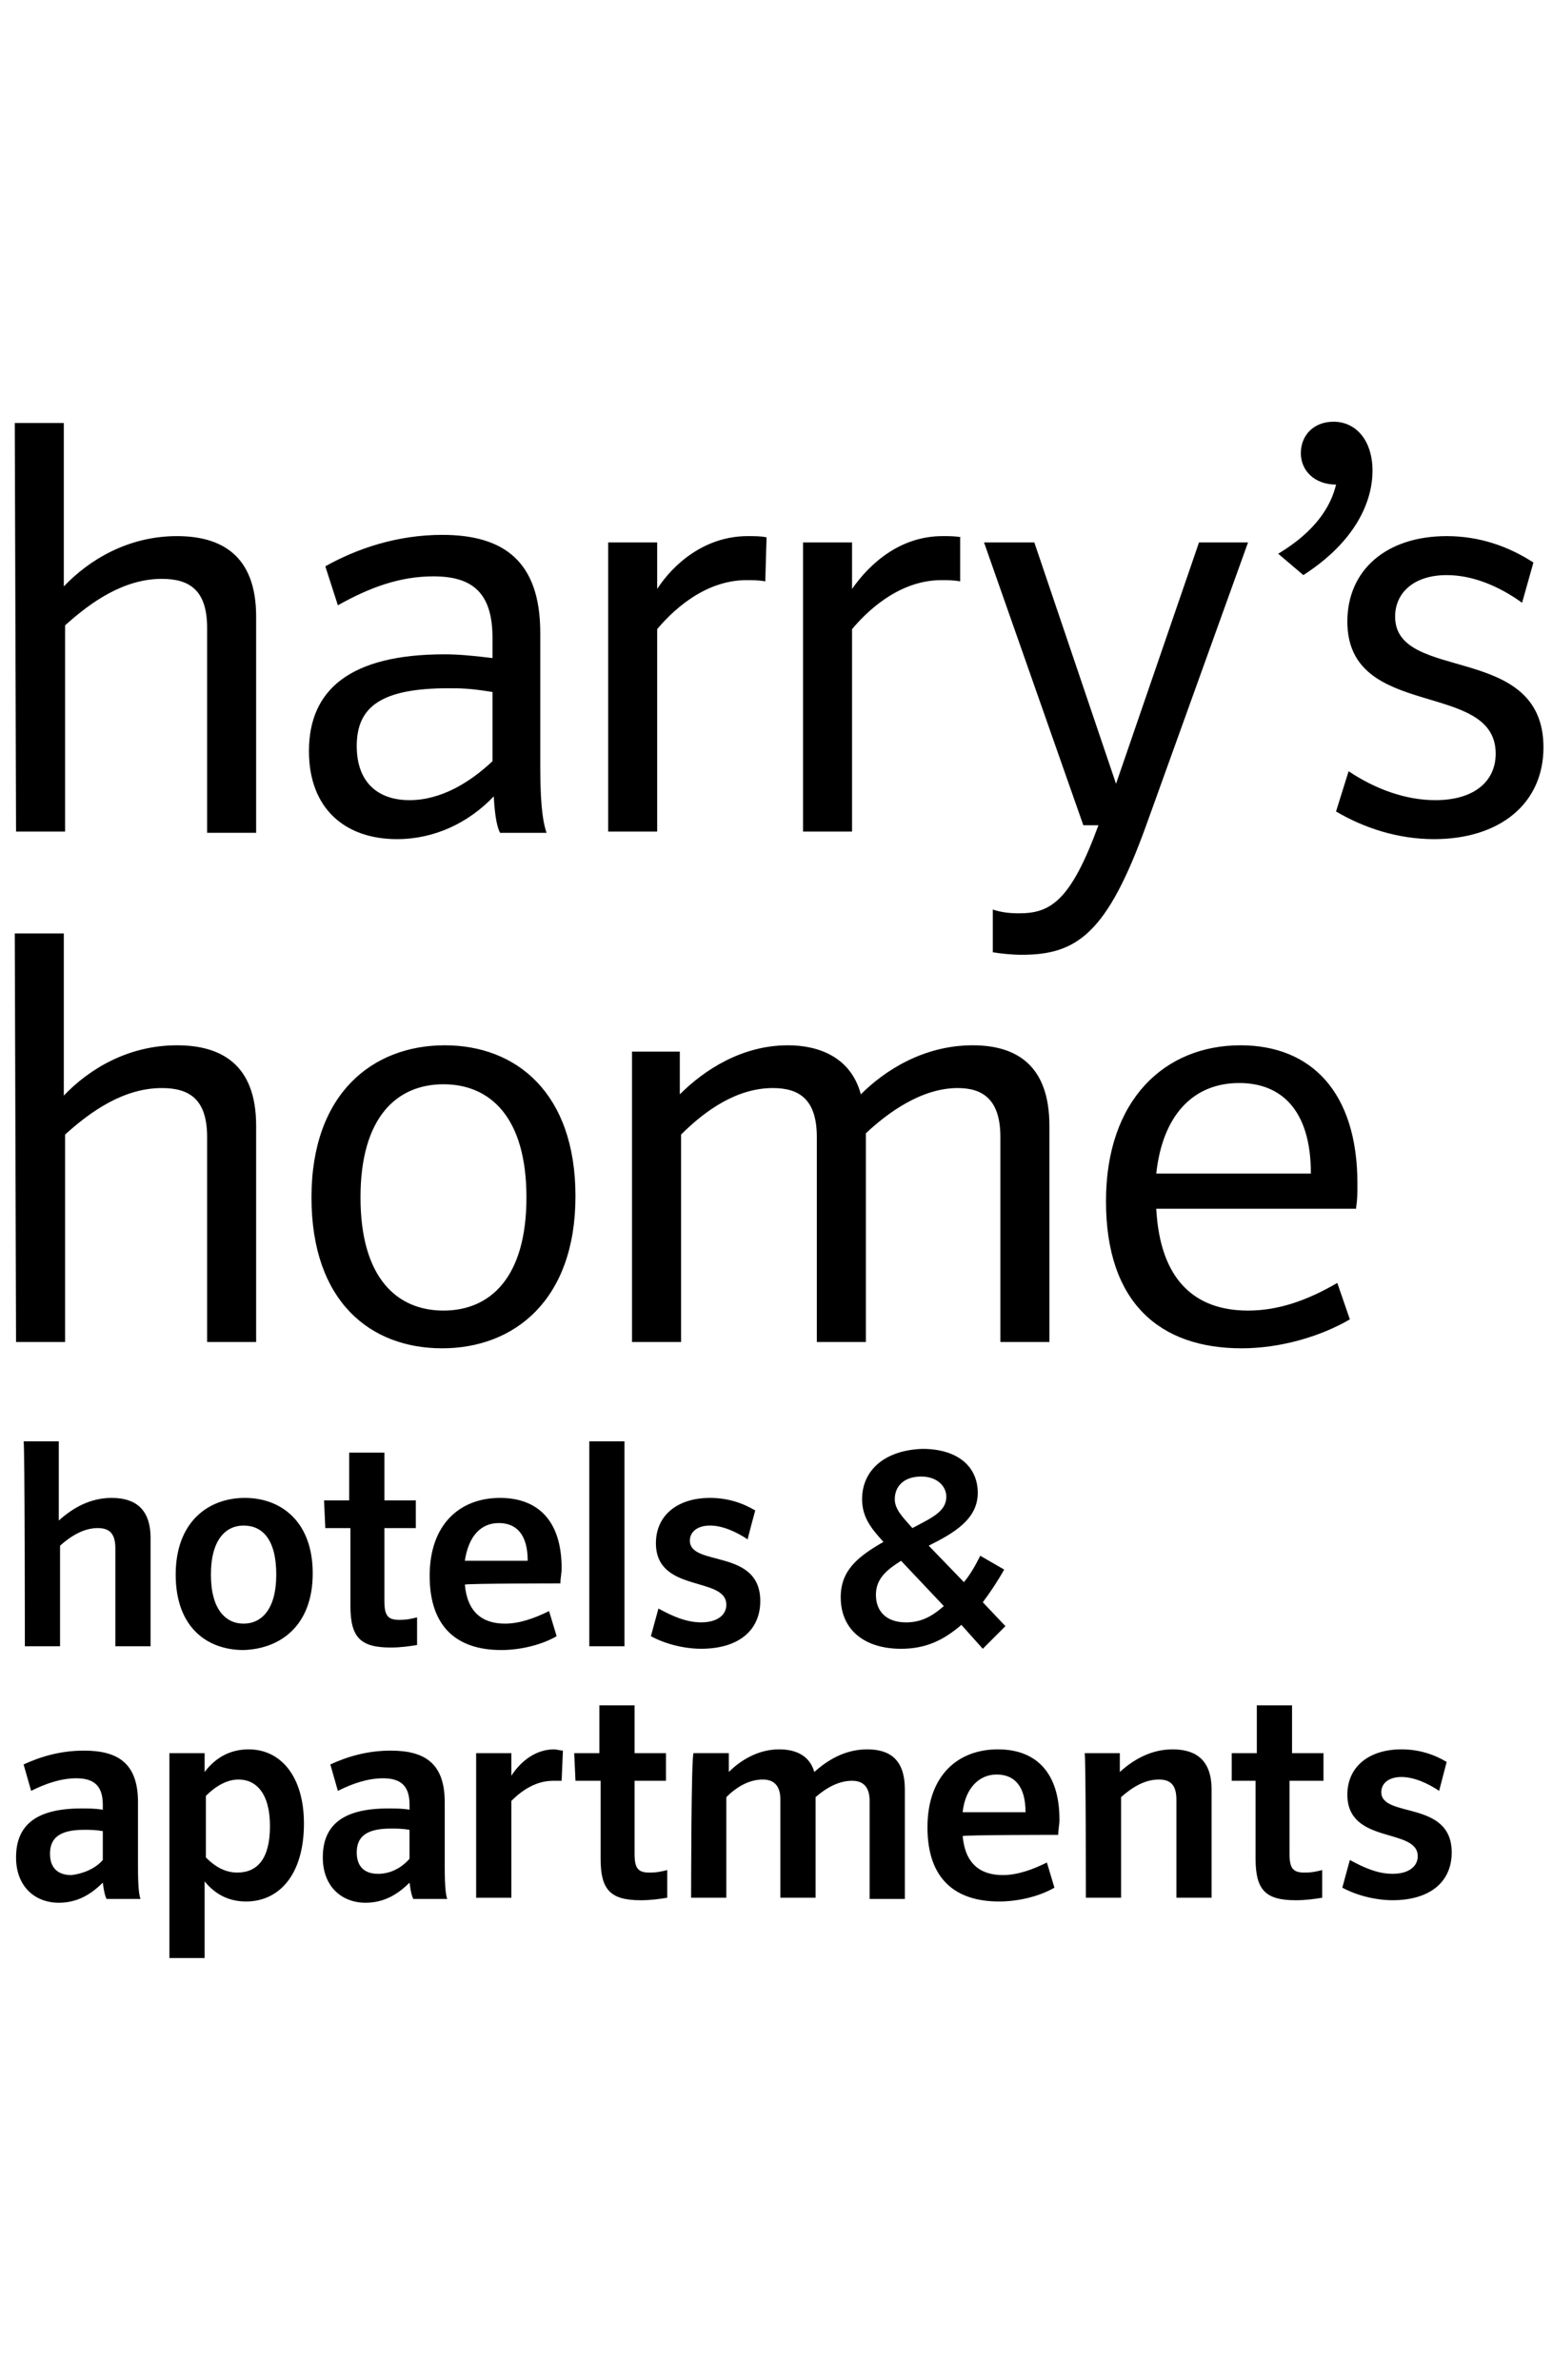<svg width="62" height="95" viewBox="0 0 62 95" fill="none" xmlns="http://www.w3.org/2000/svg">
<g clip-path="url(#clip0_4176_816)">
<g clip-path="url(#clip1_4176_816)">
<path fill-rule="evenodd" clip-rule="evenodd" d="M0.641 53.573H2.598V45.292C3.652 44.338 4.957 43.435 6.462 43.435C7.567 43.435 8.269 43.886 8.269 45.392V53.573H10.226V44.941C10.226 42.481 8.821 41.728 7.064 41.728C5.107 41.728 3.551 42.682 2.547 43.736V37.262H0.59L0.641 53.573V53.573ZM22.974 47.751C22.974 43.635 20.616 41.728 17.755 41.728C14.894 41.728 12.435 43.636 12.435 47.801C12.435 51.967 14.794 53.824 17.654 53.824C20.515 53.824 22.974 51.916 22.974 47.751ZM21.017 47.801C21.017 51.013 19.561 52.318 17.704 52.318C15.848 52.318 14.392 51.014 14.392 47.801C14.392 44.589 15.848 43.284 17.704 43.284C19.561 43.284 21.017 44.589 21.017 47.801ZM25.233 53.573H27.19V45.292C28.194 44.288 29.449 43.435 30.854 43.435C31.908 43.435 32.61 43.886 32.61 45.392V53.573H34.568V45.241C35.421 44.438 36.776 43.435 38.231 43.435C39.235 43.435 39.938 43.886 39.938 45.392V53.573H41.895V44.941C41.895 42.582 40.64 41.728 38.834 41.728C36.876 41.728 35.32 42.732 34.367 43.686C33.965 42.18 32.66 41.728 31.456 41.728C29.599 41.728 28.093 42.732 27.14 43.686V41.979H25.232V53.573L25.233 53.573ZM49.474 43.234C51.13 43.234 52.334 44.288 52.334 46.847H46.161C46.412 44.539 47.617 43.234 49.474 43.234ZM54.141 48.203C54.192 47.851 54.192 47.65 54.192 47.249C54.192 43.585 52.335 41.728 49.524 41.728C46.513 41.728 44.154 43.886 44.154 47.952C44.154 52.017 46.312 53.824 49.574 53.824C51.08 53.824 52.686 53.372 53.89 52.669L53.389 51.214C52.184 51.916 51.03 52.318 49.825 52.318C47.717 52.318 46.312 51.114 46.161 48.253H54.141V48.203Z" fill="black"/>
<path fill-rule="evenodd" clip-rule="evenodd" d="M0.641 33.196H2.598V24.965C3.652 24.012 4.957 23.108 6.462 23.108C7.567 23.108 8.269 23.56 8.269 25.066V33.246H10.226V24.614C10.226 22.155 8.821 21.402 7.064 21.402C5.107 21.402 3.551 22.355 2.547 23.41V16.885H0.59L0.641 33.197V33.196ZM17.303 23.008C18.859 23.008 19.662 23.661 19.662 25.467V26.27C18.859 26.17 18.256 26.12 17.755 26.12C13.99 26.12 12.334 27.525 12.334 29.984C12.334 32.293 13.79 33.498 15.848 33.498C17.353 33.498 18.708 32.845 19.712 31.791C19.762 32.695 19.863 33.046 19.963 33.247H21.82C21.72 32.945 21.569 32.393 21.569 30.637V25.267C21.569 22.406 20.114 21.352 17.654 21.352C15.848 21.352 14.242 21.904 12.987 22.607L13.489 24.163C14.744 23.46 15.948 23.008 17.303 23.008H17.303ZM16.349 31.942C15.095 31.942 14.242 31.239 14.242 29.783C14.242 28.228 15.195 27.475 17.905 27.475C18.357 27.475 18.758 27.475 19.662 27.625V30.386C18.758 31.239 17.604 31.942 16.349 31.942ZM30.603 21.452C30.402 21.402 30.101 21.402 29.85 21.402C28.144 21.402 26.889 22.506 26.236 23.51V21.653H24.279V33.196H26.236V25.116C26.738 24.514 28.043 23.159 29.8 23.159C30.051 23.159 30.302 23.159 30.552 23.209L30.603 21.452ZM38.382 21.452C38.182 21.402 37.88 21.402 37.629 21.402C35.923 21.402 34.718 22.506 34.016 23.51V21.653H32.059V33.196H34.016V25.116C34.518 24.514 35.822 23.159 37.579 23.159C37.83 23.159 38.081 23.159 38.332 23.209V21.452H38.382ZM39.637 38.014C39.938 38.065 40.389 38.115 40.791 38.115C42.999 38.115 44.204 37.261 45.76 32.945L49.825 21.653H47.868L44.555 31.289L41.293 21.653H39.285L43.25 32.945H43.852C42.748 35.957 41.945 36.459 40.69 36.459C40.239 36.459 39.938 36.408 39.636 36.308V38.014H39.637ZM52.033 22.958C54.141 21.603 54.794 19.997 54.794 18.793C54.794 17.588 54.141 16.835 53.238 16.835C52.435 16.835 51.933 17.387 51.933 18.09C51.933 18.792 52.485 19.344 53.339 19.344C53.138 20.198 52.535 21.201 51.03 22.105L52.034 22.958H52.033ZM61.218 22.456C60.214 21.804 59.06 21.402 57.755 21.402C55.346 21.402 53.79 22.757 53.79 24.815C53.79 28.78 59.712 27.124 59.712 30.085C59.712 31.189 58.859 31.942 57.303 31.942C56.099 31.942 54.894 31.491 53.84 30.788L53.338 32.394C54.442 33.046 55.797 33.498 57.253 33.498C59.862 33.498 61.619 32.093 61.619 29.834C61.619 25.619 55.697 27.275 55.697 24.615C55.697 23.661 56.45 22.958 57.755 22.958C58.809 22.958 59.862 23.41 60.766 24.062L61.218 22.456L61.218 22.456Z" fill="black"/>
<path fill-rule="evenodd" clip-rule="evenodd" d="M3.049 70.989C3.752 70.989 4.104 71.29 4.104 72.043V72.243C3.802 72.193 3.551 72.193 3.25 72.193C1.393 72.193 0.641 72.895 0.641 74.15C0.641 75.305 1.393 75.957 2.347 75.957C3.049 75.957 3.602 75.656 4.104 75.154C4.154 75.555 4.204 75.706 4.254 75.806H5.609C5.559 75.656 5.509 75.404 5.509 74.501V71.942C5.509 70.386 4.706 69.884 3.351 69.884C2.397 69.884 1.594 70.135 0.942 70.437L1.243 71.491C1.845 71.189 2.447 70.989 3.049 70.989V70.989ZM2.849 74.853C2.347 74.853 1.996 74.602 1.996 74C1.996 73.398 2.347 73.046 3.351 73.046C3.602 73.046 3.802 73.046 4.104 73.097V74.251C3.802 74.602 3.3 74.803 2.849 74.853V74.853ZM6.763 69.985V78.165H8.169V75.104C8.62 75.656 9.173 75.907 9.825 75.907C11.13 75.907 12.134 74.853 12.134 72.795C12.134 70.939 11.23 69.834 9.925 69.834C9.223 69.834 8.621 70.136 8.169 70.738V69.985H6.763V69.985ZM9.524 71.038C10.226 71.038 10.778 71.591 10.778 72.895C10.778 74.2 10.277 74.752 9.474 74.752C9.022 74.752 8.621 74.552 8.219 74.15V71.691C8.621 71.289 9.072 71.038 9.524 71.038ZM15.296 70.989C15.998 70.989 16.35 71.29 16.35 72.043V72.243C16.049 72.193 15.797 72.193 15.497 72.193C13.64 72.193 12.887 72.895 12.887 74.15C12.887 75.305 13.64 75.957 14.593 75.957C15.296 75.957 15.848 75.656 16.35 75.154C16.4 75.555 16.45 75.706 16.5 75.806H17.855C17.805 75.656 17.755 75.404 17.755 74.501V71.942C17.755 70.386 16.952 69.884 15.597 69.884C14.643 69.884 13.84 70.135 13.188 70.437L13.489 71.491C14.091 71.189 14.693 70.989 15.296 70.989V70.989ZM15.095 74.803C14.593 74.803 14.242 74.552 14.242 73.95C14.242 73.347 14.593 72.996 15.597 72.996C15.848 72.996 16.048 72.996 16.349 73.046V74.201C15.998 74.602 15.546 74.803 15.095 74.803V74.803ZM22.473 69.884C22.372 69.884 22.221 69.834 22.121 69.834C21.368 69.834 20.766 70.336 20.415 70.888V69.985H19.009V75.757H20.415V71.892C20.666 71.641 21.268 71.089 22.071 71.089H22.422L22.473 69.884H22.473ZM22.974 71.089H23.978V74.201C23.978 75.455 24.38 75.857 25.584 75.857C25.986 75.857 26.337 75.806 26.638 75.757V74.652C26.438 74.703 26.237 74.753 25.936 74.753C25.484 74.753 25.334 74.602 25.334 74V71.089H26.588V69.985H25.334V68.077H23.928V69.985H22.924L22.975 71.089H22.974ZM27.592 75.756H28.997V71.741C29.399 71.339 29.901 71.038 30.453 71.038C30.854 71.038 31.155 71.239 31.155 71.842V75.756H32.56V71.741C32.962 71.39 33.464 71.088 34.016 71.088C34.417 71.088 34.718 71.289 34.718 71.892V75.806H36.124V71.44C36.124 70.235 35.522 69.834 34.618 69.834C33.715 69.834 33.012 70.285 32.51 70.737C32.309 70.035 31.707 69.834 31.105 69.834C30.252 69.834 29.549 70.285 29.097 70.737V69.984H27.692C27.591 69.984 27.591 75.756 27.591 75.756H27.592ZM39.787 70.838C40.49 70.838 40.942 71.289 40.942 72.344H38.432C38.532 71.39 39.085 70.838 39.787 70.838ZM42.246 73.247C42.246 73.046 42.297 72.845 42.297 72.645C42.297 70.737 41.343 69.834 39.838 69.834C38.232 69.834 37.027 70.888 37.027 72.946C37.027 75.004 38.131 75.907 39.888 75.907C40.641 75.907 41.494 75.707 42.096 75.355L41.795 74.351C41.193 74.652 40.59 74.853 40.038 74.853C39.135 74.853 38.532 74.401 38.432 73.297C38.483 73.247 42.246 73.247 42.246 73.247ZM43.351 75.756H44.756V71.741C45.208 71.339 45.71 71.038 46.262 71.038C46.714 71.038 46.965 71.239 46.965 71.842V75.756H48.37V71.44C48.37 70.236 47.717 69.834 46.814 69.834C45.961 69.834 45.258 70.236 44.706 70.737V69.985H43.301C43.351 69.985 43.351 75.757 43.351 75.757L43.351 75.756ZM49.173 71.089H50.126V74.201C50.126 75.455 50.528 75.857 51.732 75.857C52.134 75.857 52.485 75.806 52.786 75.757V74.652C52.586 74.703 52.385 74.753 52.084 74.753C51.632 74.753 51.481 74.602 51.481 74V71.089H52.837V69.985H51.582V68.077H50.176V69.985H49.173V71.089ZM57.755 70.336C57.253 70.035 56.651 69.834 55.948 69.834C54.644 69.834 53.79 70.537 53.79 71.641C53.79 73.648 56.6 72.945 56.6 74.1C56.6 74.501 56.249 74.802 55.597 74.802C54.995 74.802 54.442 74.551 53.89 74.25L53.589 75.354C54.141 75.656 54.894 75.856 55.597 75.856C57.052 75.856 57.956 75.154 57.956 73.949C57.956 71.841 55.145 72.594 55.145 71.54C55.145 71.188 55.446 70.937 55.948 70.937C56.45 70.937 57.002 71.188 57.454 71.49L57.755 70.335L57.755 70.336Z" fill="black"/>
<path fill-rule="evenodd" clip-rule="evenodd" d="M0.992 65.718H2.397V61.703C2.849 61.301 3.351 61.001 3.903 61.001C4.354 61.001 4.605 61.201 4.605 61.804V65.718H6.011V61.402C6.011 60.198 5.358 59.796 4.455 59.796C3.602 59.796 2.899 60.198 2.347 60.7V57.538H0.941C0.992 57.538 0.992 65.718 0.992 65.718ZM8.42 62.858C8.42 61.452 9.022 60.9 9.724 60.9C10.477 60.9 11.029 61.453 11.029 62.858C11.029 64.263 10.427 64.815 9.724 64.815C9.022 64.815 8.42 64.263 8.42 62.858ZM12.485 62.807C12.485 60.75 11.23 59.796 9.775 59.796C8.319 59.796 7.014 60.75 7.014 62.858C7.014 64.965 8.269 65.869 9.724 65.869C11.23 65.819 12.485 64.865 12.485 62.807ZM12.987 61.001H13.99V64.112C13.99 65.367 14.392 65.769 15.596 65.769C15.998 65.769 16.349 65.718 16.651 65.668V64.564C16.45 64.615 16.249 64.665 15.948 64.665C15.496 64.665 15.346 64.514 15.346 63.912V61.001H16.601V59.896H15.346V57.989H13.94V59.896H12.937L12.987 61.001H12.987ZM19.913 60.8C20.615 60.8 21.067 61.252 21.067 62.306H18.558C18.708 61.302 19.21 60.8 19.913 60.8ZM22.372 63.209C22.372 63.008 22.422 62.807 22.422 62.607C22.422 60.699 21.469 59.796 19.963 59.796C18.357 59.796 17.153 60.85 17.153 62.908C17.153 64.965 18.257 65.869 20.014 65.869C20.766 65.869 21.619 65.668 22.222 65.317L21.92 64.313C21.318 64.614 20.716 64.815 20.164 64.815C19.26 64.815 18.658 64.363 18.558 63.259C18.608 63.209 22.372 63.209 22.372 63.209ZM23.526 65.718H24.931V57.538H23.526V65.718ZM30.151 60.298C29.649 59.997 29.047 59.796 28.345 59.796C27.04 59.796 26.186 60.499 26.186 61.603C26.186 63.61 28.997 62.907 28.997 64.062C28.997 64.463 28.645 64.764 27.993 64.764C27.391 64.764 26.838 64.513 26.287 64.212L25.985 65.316C26.538 65.618 27.29 65.818 27.993 65.818C29.448 65.818 30.352 65.116 30.352 63.911C30.352 61.803 27.541 62.556 27.541 61.502C27.541 61.151 27.843 60.9 28.345 60.9C28.846 60.9 29.399 61.151 29.85 61.452C29.85 61.401 30.151 60.297 30.151 60.297L30.151 60.298ZM34.417 59.846C34.417 60.599 34.819 61.051 35.27 61.553C34.216 62.155 33.564 62.707 33.564 63.761C33.564 65.066 34.517 65.819 35.973 65.819C36.977 65.819 37.679 65.467 38.382 64.865L39.236 65.819L40.139 64.915L39.236 63.962C39.537 63.56 39.838 63.108 40.089 62.657L39.135 62.105C38.935 62.506 38.734 62.858 38.483 63.159L37.077 61.703C38.081 61.202 39.035 60.649 39.035 59.596C39.035 58.542 38.231 57.839 36.826 57.839C35.321 57.889 34.417 58.692 34.417 59.846ZM36.173 64.765C35.37 64.765 34.969 64.313 34.969 63.661C34.969 63.008 35.421 62.657 35.973 62.306L37.679 64.112C37.177 64.564 36.726 64.765 36.173 64.765ZM35.722 59.846C35.722 59.345 36.073 58.943 36.776 58.943C37.429 58.943 37.78 59.345 37.78 59.746C37.78 60.348 37.178 60.599 36.425 61.001C36.023 60.549 35.722 60.248 35.722 59.846H35.722Z" fill="black"/>
</g>
</g>
<defs>
<clipPath id="clip0_4176_816">
<rect width="61.029" height="95" fill="white" transform="translate(0.59)"/>
</clipPath>
<clipPath id="clip1_4176_816">
<rect width="61.029" height="61.33" fill="white" transform="translate(0.59 16.835)"/>
</clipPath>
</defs>
</svg>
